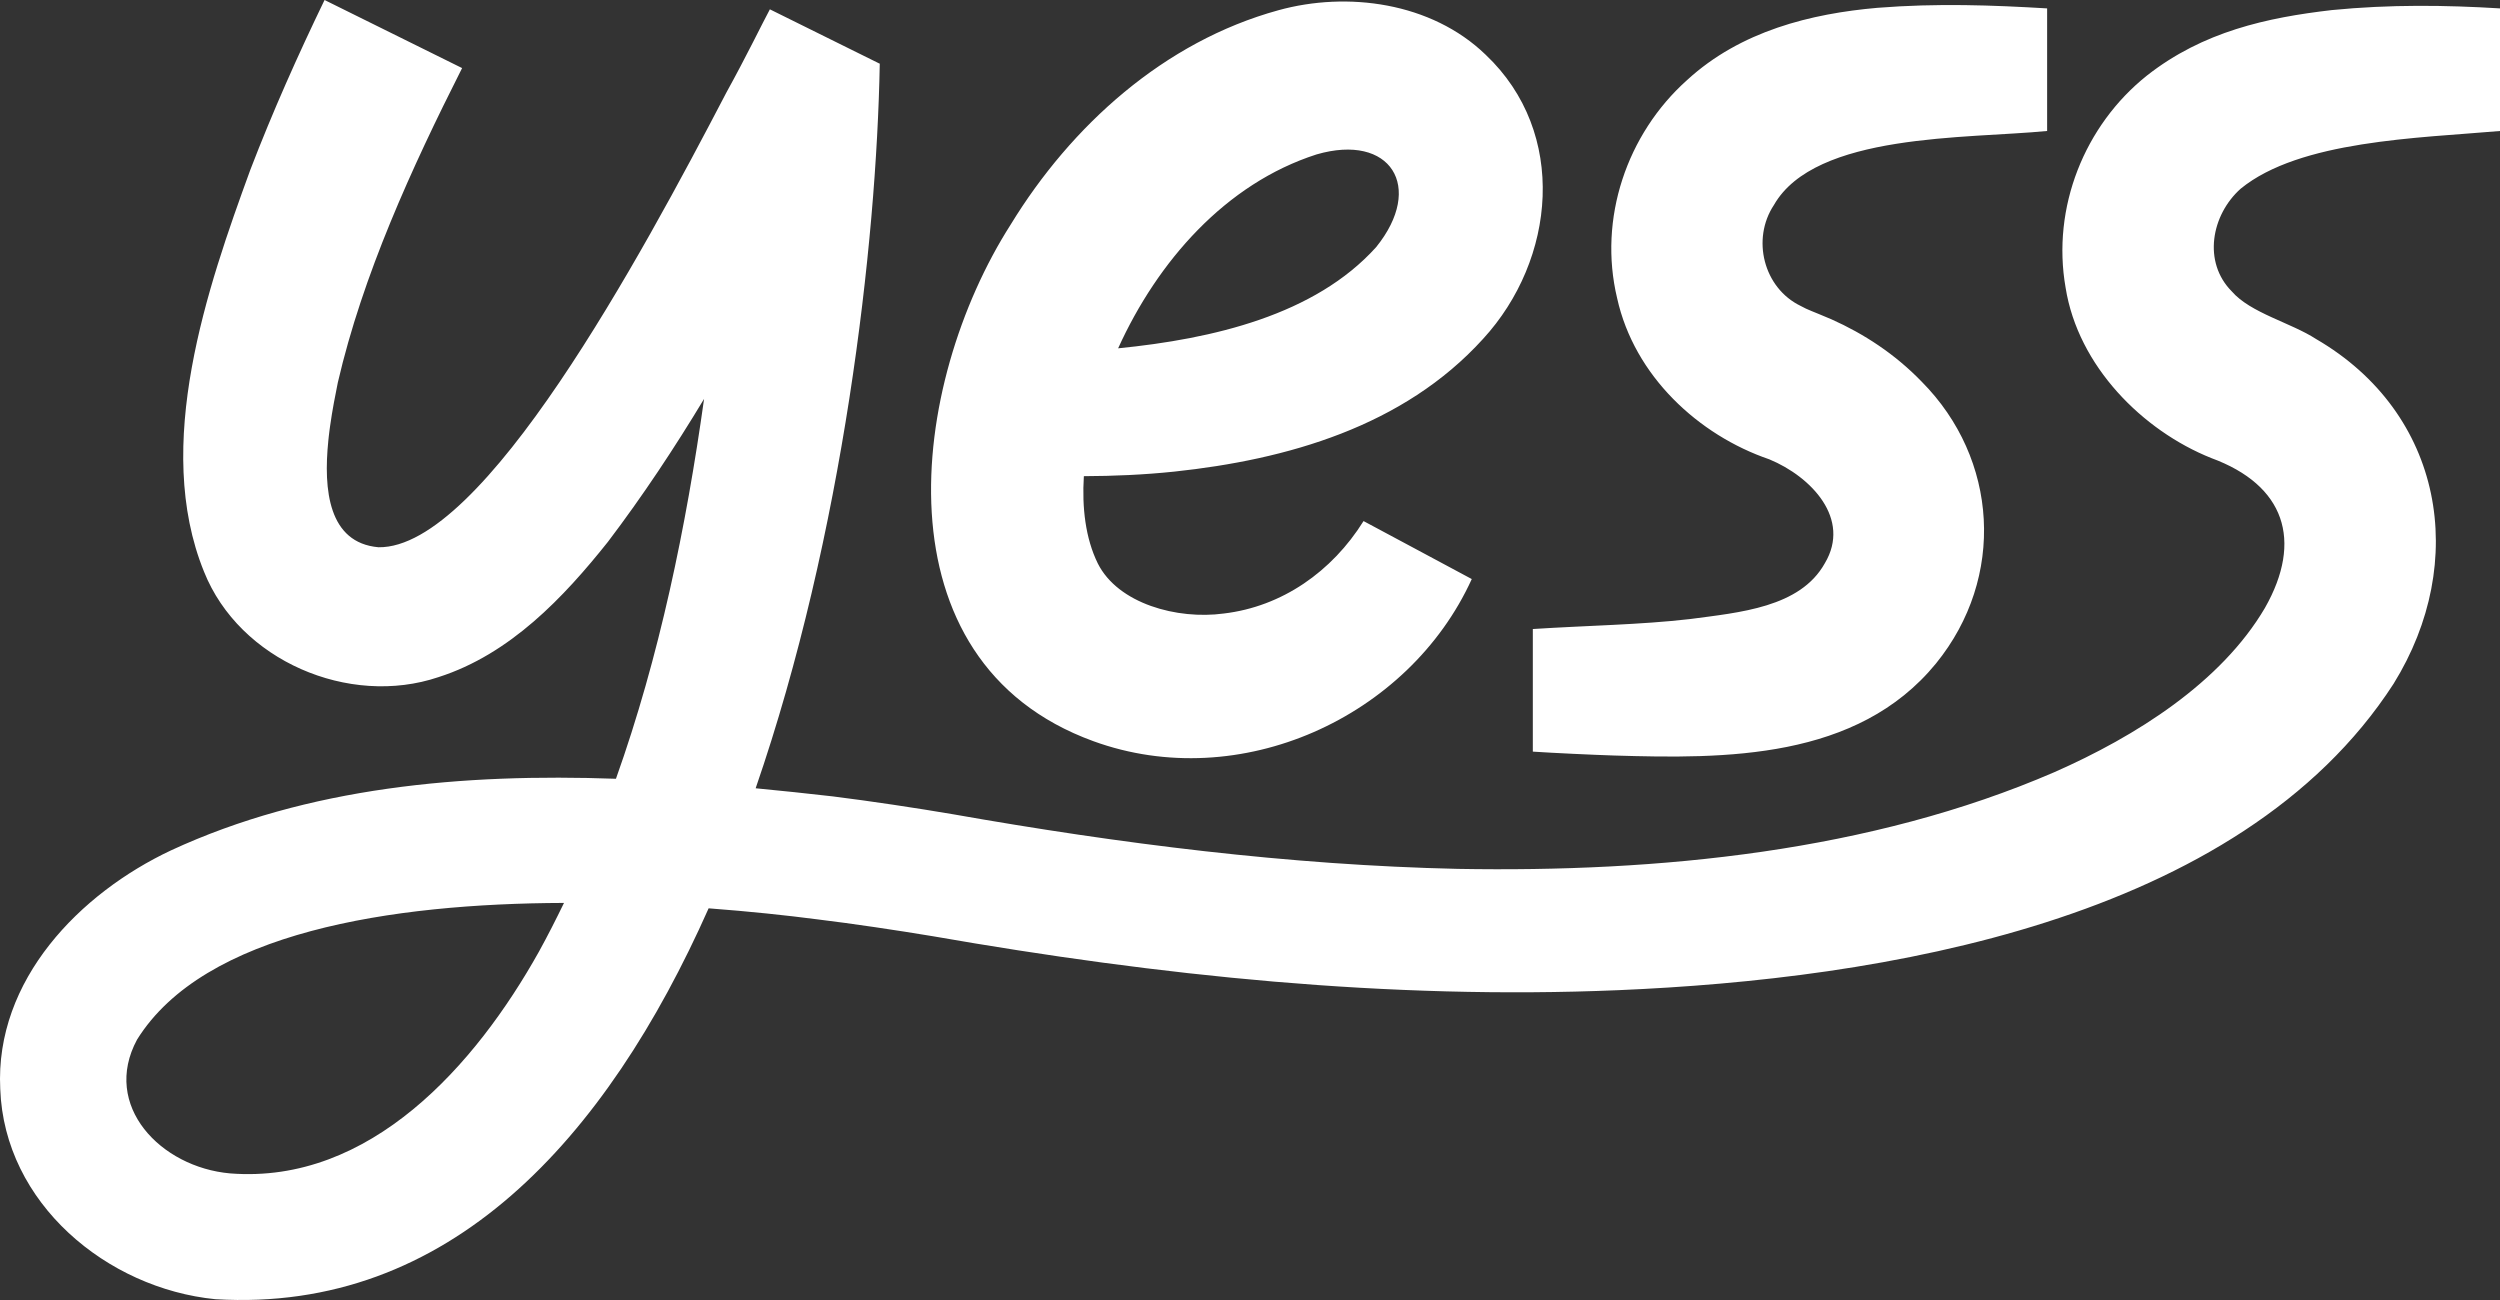 <svg width="100" height="52" viewBox="0 0 100 52" fill="none" xmlns="http://www.w3.org/2000/svg">
<rect x="0" y="0" width="100" height="52" fill="#333333" stroke="none"/>
<g clip-path="url(#clip0_1_2)">
<path fill-rule="evenodd" clip-rule="evenodd" d="M12.982 0L18.484 2.723C16.46 6.73 14.508 11.001 13.512 15.306C13.414 15.792 13.294 16.393 13.205 17.034L13.182 17.201C13.171 17.286 13.161 17.371 13.151 17.456L13.133 17.627C12.932 19.599 13.14 21.713 15.139 21.89C19.321 21.951 25.616 10.299 29.057 3.698C29.861 2.244 30.495 0.928 30.795 0.373C30.795 0.373 34.938 2.423 35.184 2.546L35.19 2.548L35.196 2.551C35.194 2.556 35.192 2.56 35.19 2.565C35.061 9.769 33.731 21.375 30.226 31.531C31.267 31.63 32.298 31.74 33.313 31.856C34.824 32.045 36.642 32.318 38.131 32.572C44.791 33.747 51.563 34.606 58.311 34.755C66.34 34.898 74.82 34.07 82.172 30.888C85.438 29.451 88.847 27.296 90.596 24.319C92.131 21.619 91.391 19.401 88.452 18.323C85.697 17.221 83.122 14.641 82.624 11.507C82.062 8.3 83.38 5.012 85.878 3.022C88.119 1.26 90.682 0.703 93.275 0.403C95.609 0.174 97.819 0.203 100 0.336V5.24C96.72 5.525 91.995 5.617 89.628 7.547C88.45 8.599 88.105 10.484 89.273 11.657C90.022 12.522 91.638 12.907 92.645 13.562C97.739 16.526 98.766 22.476 95.743 27.351C89.578 36.891 75.177 39.166 64.733 39.607C55.533 39.994 46.351 39.028 37.314 37.449C35.885 37.212 34.136 36.949 32.693 36.774C31.471 36.615 29.984 36.456 28.345 36.333C24.247 45.555 17.964 52.533 8.613 51.968C4.28 51.538 0.172 48.134 0.01 43.56C-0.208 39.188 3.209 35.724 6.838 34.016C12.325 31.474 18.534 30.933 24.638 31.151C26.378 26.265 27.446 21.074 28.163 15.956C26.982 17.916 25.714 19.831 24.316 21.675C22.553 23.888 20.409 26.167 17.54 27.085C13.959 28.294 9.579 26.42 8.162 22.871C6.107 17.817 8.289 11.513 10.014 6.79C10.909 4.46 11.915 2.209 12.982 0ZM22.56 36.117C15.653 36.139 8.163 37.279 5.483 41.583C4.056 44.225 6.425 46.689 9.203 46.936C14.8 47.378 19.017 42.614 21.56 38.062C21.912 37.424 22.241 36.773 22.56 36.117ZM51.138 0.409C53.887 -0.351 57.249 0.086 59.425 2.188C62.736 5.319 62.228 10.392 59.323 13.555C56.141 17.067 51.466 18.386 46.976 18.864C45.76 18.991 44.553 19.043 43.354 19.047C43.276 20.298 43.417 21.528 43.911 22.536C44.721 24.15 47.09 24.793 48.948 24.541C51.277 24.267 53.278 22.867 54.542 20.843C54.542 20.843 55.625 21.423 56.707 22.002L56.91 22.111C57.92 22.652 58.871 23.162 58.871 23.162C56.349 28.702 49.591 31.782 43.731 29.646C34.978 26.456 36.355 15.36 40.428 8.982C42.845 5.03 46.559 1.667 51.138 0.409ZM75.095 0.313C77.489 0.123 79.701 0.206 81.885 0.336V5.239C78.691 5.556 72.607 5.307 70.956 8.202C70.054 9.563 70.54 11.522 72.032 12.24C72.333 12.406 72.456 12.43 73.259 12.773C74.553 13.351 75.798 14.16 76.868 15.267C79.928 18.351 80.235 23.096 77.442 26.536C74.291 30.394 68.993 30.355 64.569 30.221C63.761 30.196 62.12 30.119 61.313 30.065V25.161C63.478 25.021 65.62 24.992 67.594 24.763C69.577 24.498 72.004 24.303 72.992 22.532C74.053 20.758 72.458 19.072 70.775 18.374C67.938 17.405 65.373 15.039 64.685 11.927C63.925 8.755 65.065 5.365 67.482 3.204C69.622 1.236 72.448 0.544 75.095 0.313ZM55.046 9.885C56.993 7.476 55.623 5.315 52.662 6.177C49.023 7.346 46.302 10.456 44.725 13.933C48.512 13.556 52.597 12.604 55.046 9.885Z" fill="white"/>
</g>
<defs>
<clipPath id="clip0_1_2">
<rect width="100" height="52" fill="white"/>
</clipPath>
</defs>
</svg>

